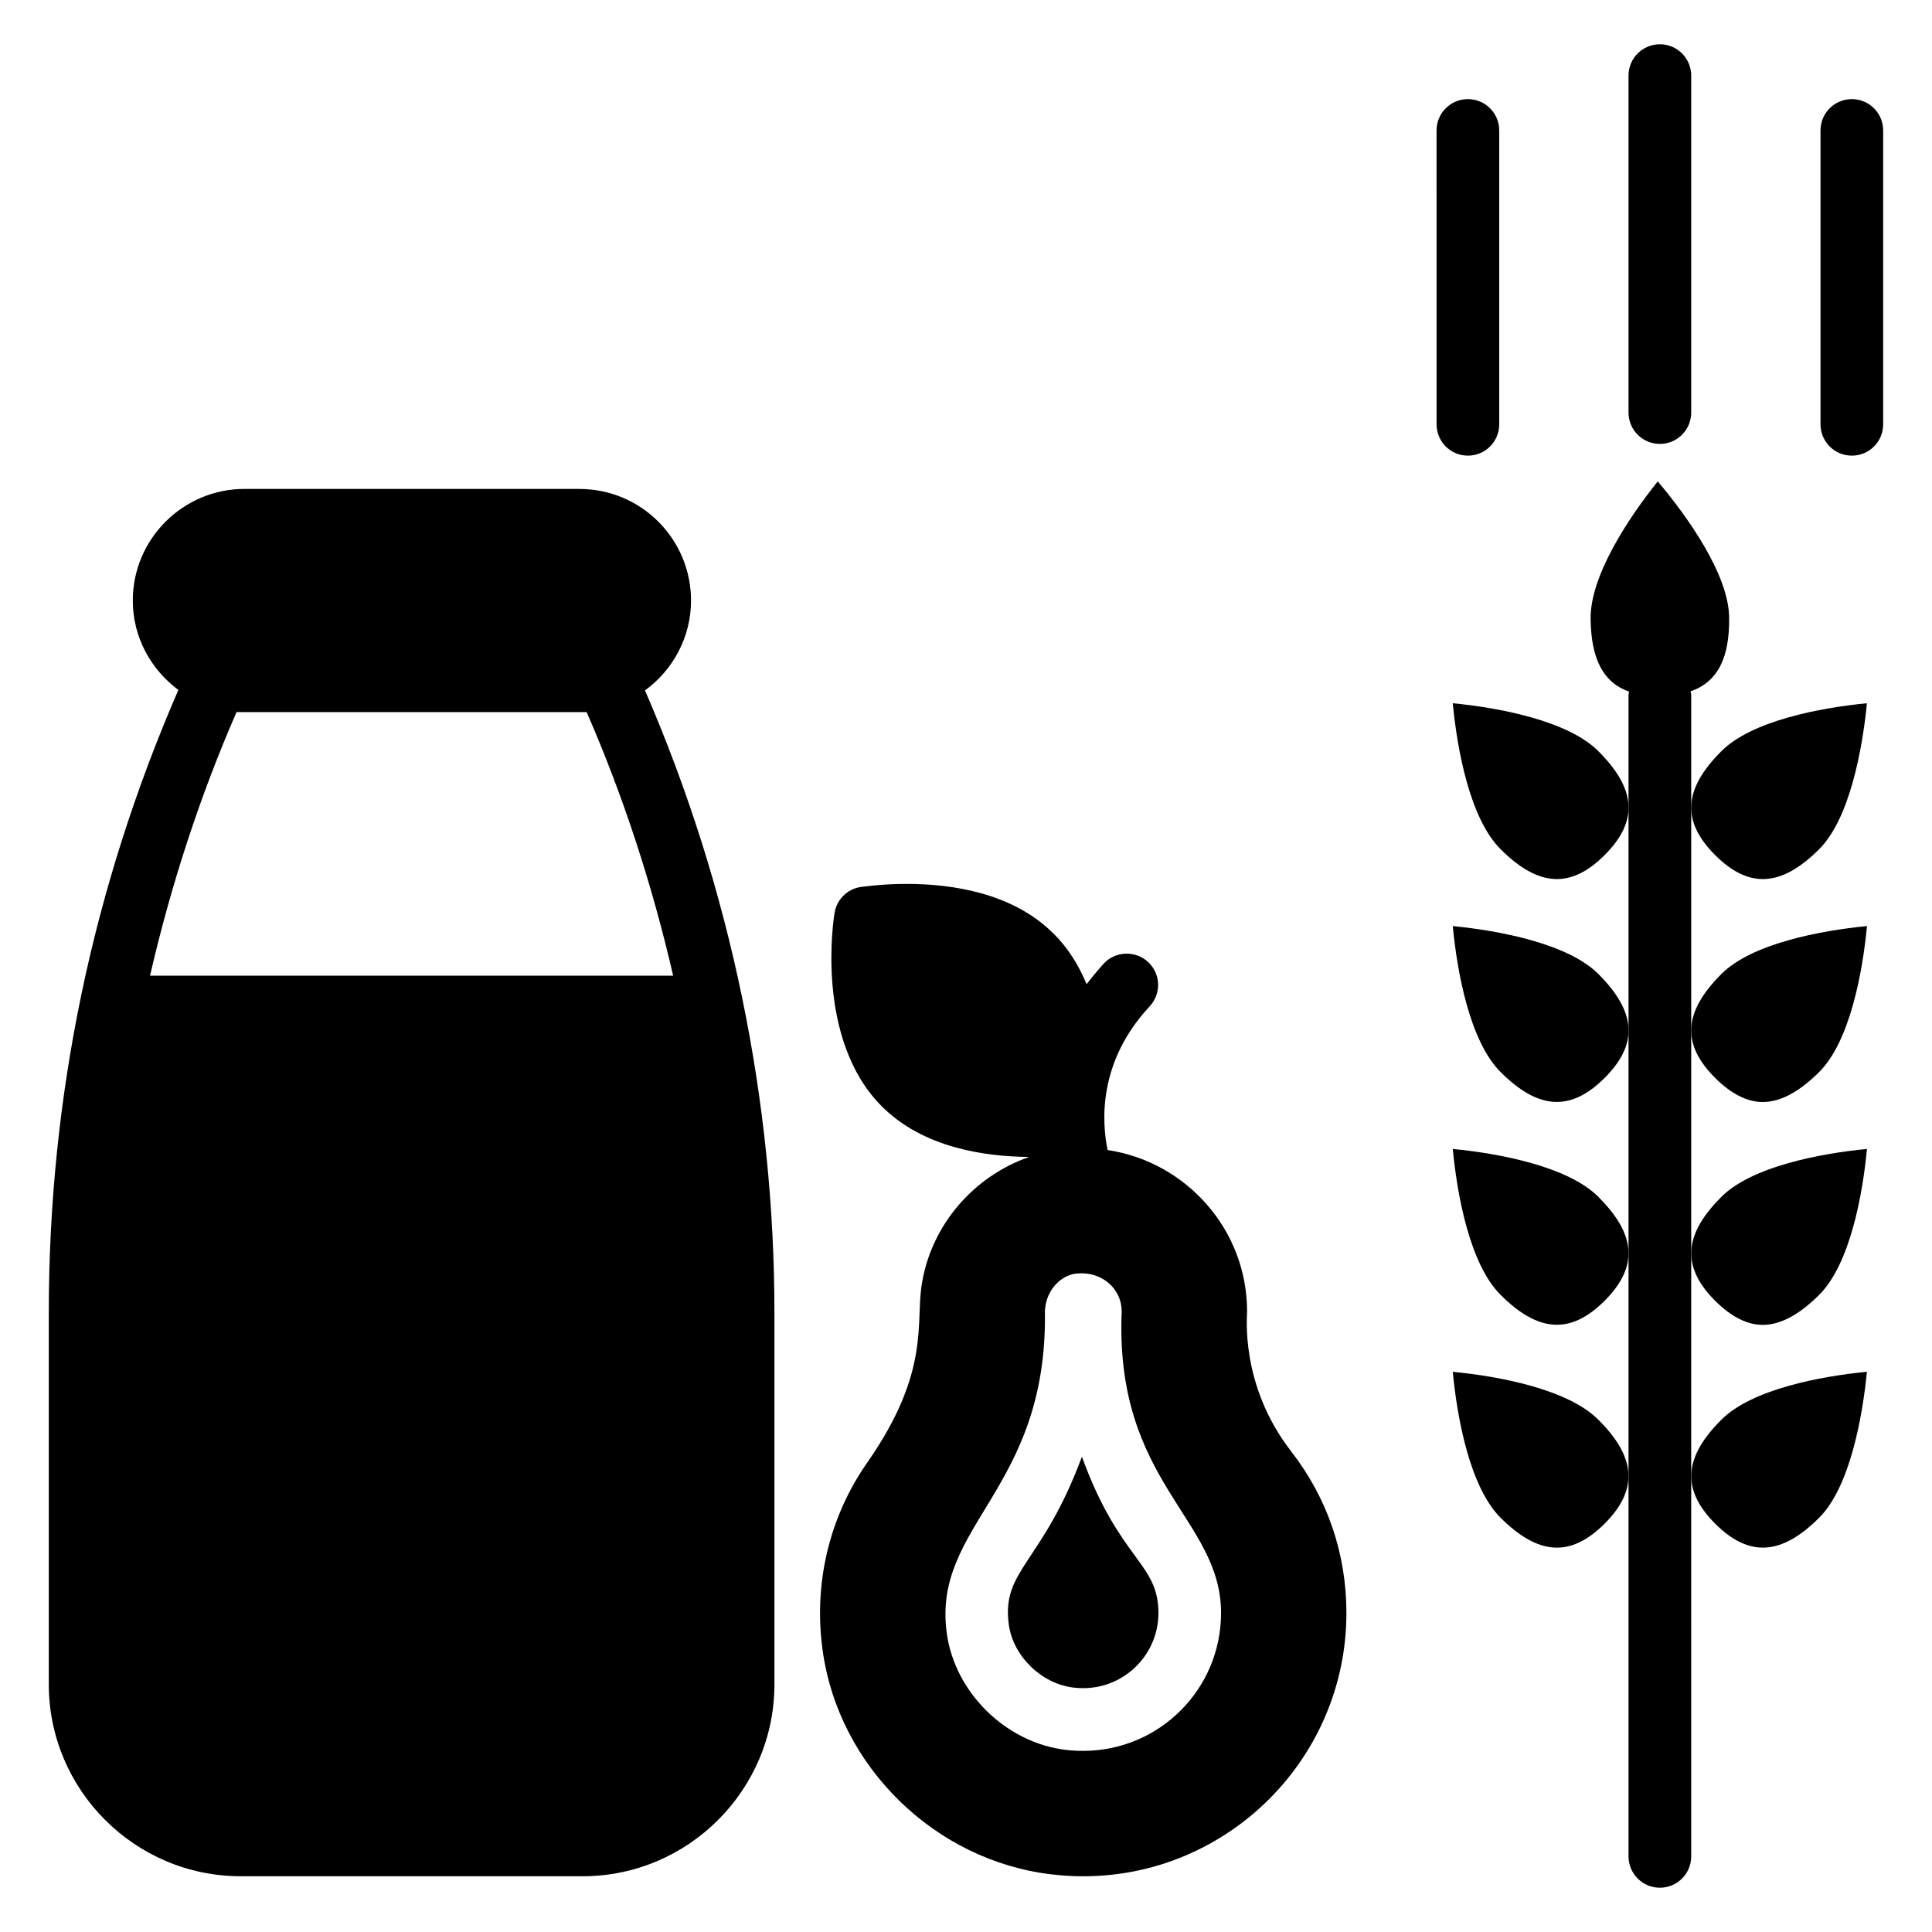 <?xml version="1.0" encoding="UTF-8"?>
<!-- Uploaded to: SVG Repo, www.svgrepo.com, Generator: SVG Repo Mixer Tools -->
<svg fill="#000000" width="800px" height="800px" version="1.1" viewBox="144 144 512 512" xmlns="http://www.w3.org/2000/svg">
 <g>
  <path d="m314.93 326.97c7.367-5.387 12.199-14.035 12.199-23.824 0-16.281-13.207-29.57-29.57-29.57l-88.797-0.004c-16.281 0-29.57 13.289-29.57 29.57 0 9.719 4.797 18.301 12.078 23.695-22.719 52.301-34.34 107.76-34.34 164.95v98.598c0 27.992 22.844 50.836 50.836 50.836l90.625 0.004c27.992 0 50.836-22.844 50.836-50.836v-98.598c0-55.449-11.355-111.87-34.297-164.82zm-131.17 75.602c5.481-23.758 13.043-47.18 22.926-69.859h92.785c9.883 22.676 17.445 46.102 22.926 69.859z"/>
  <path d="m430.72 530.04c-10.562 28.445-21.379 29.934-19.371 44.535 1.16 8.355 8.688 15.672 17.141 16.652 0.91 0.105 1.742 0.152 2.578 0.152 10.992 0 19.93-8.938 19.93-19.93 0.004-13.352-10.277-13.871-20.277-41.41z"/>
  <path d="m486.2 528.67c-13.789-17.777-11.629-36.301-11.711-37.129 0-21.68-16.113-39.621-36.965-42.777-1.578-7.641-2.492-23.426 11.129-38.043 3.156-3.406 2.992-8.641-0.414-11.797-3.324-3.074-8.637-2.906-11.711 0.414-1.66 1.828-3.156 3.656-4.57 5.481-1.992-4.816-4.734-9.387-8.641-13.289-10.965-11.047-27.328-13.289-39.039-13.289-6.977 0-12.043 0.832-12.293 0.832-3.488 0.582-6.231 3.324-6.812 6.812-0.25 1.414-5.316 33.477 12.543 51.336 10.965 10.965 27.246 13.289 39.039 13.375-14.785 5.148-25.668 17.941-28.324 32.895-2.078 10.465 2.656 23.34-14.535 48.012-10.133 14.453-14.371 32.145-11.879 49.922 4.238 30.734 29.82 55.734 60.719 59.309 2.824 0.332 5.566 0.5 8.305 0.5 38.461 0 69.773-31.316 69.773-69.773 0.008-15.711-5.059-30.496-14.613-42.789zm-55.156 79.328c-1.496 0-2.988-0.082-4.484-0.25-15.863-1.828-29.488-15.117-31.648-30.898-3.988-28.742 26.664-37.879 26-85.141 0-0.414 0-0.746 0.082-1.164 0.5-4.32 3.406-7.891 7.309-8.887 0.414-0.082 0.832-0.168 1.246-0.168 6.394-0.582 11.711 3.988 11.711 10.051-1.91 45.355 26.332 54.824 26.332 79.91 0.004 20.184-16.359 36.547-36.547 36.547z"/>
  <path d="m529 507.54c1.168 12.328 4.551 30.559 12.637 38.645 10.02 10.027 18.617 10.594 27.613 1.59 9.402-9.402 7.863-18.004-1.672-27.539-8.086-8.09-26.273-11.504-38.578-12.695z"/>
  <path d="m569.25 370.6c8.938-8.949 8.43-17.441-1.672-27.539-8.086-8.086-26.273-11.504-38.578-12.695 1.168 12.328 4.551 30.559 12.637 38.645 10.02 10.02 18.617 10.594 27.613 1.59z"/>
  <path d="m529 389.42c1.168 12.34 4.551 30.559 12.637 38.645 10.02 10.043 18.602 10.594 27.613 1.59 8.949-8.949 8.43-17.441-1.672-27.539-8.086-8.078-26.273-11.496-38.578-12.695z"/>
  <path d="m529 448.48c1.168 12.328 4.551 30.559 12.637 38.637 10.02 10.035 18.602 10.594 27.613 1.59 9.383-9.383 7.887-17.973-1.672-27.531-8.086-8.09-26.273-11.504-38.578-12.695z"/>
  <path d="m602.24 307.59c-0.152-11.34-10.992-26.641-18.918-36.016-7.731 9.652-17.961 25.059-17.797 36.488 0.148 10.641 3.363 16.832 10.219 19.242-0.031 0.289-0.168 0.539-0.168 0.836v307.82c0 4.59 3.715 8.305 8.305 8.305 4.59 0 8.305-3.715 8.305-8.305l0.004-307.82c0-0.324-0.148-0.598-0.184-0.914 7.356-2.562 10.379-9.094 10.234-19.637z"/>
  <path d="m598.52 547.77c9.004 9.004 17.594 8.438 27.613-1.59 8.023-8.023 11.43-26.438 12.621-38.645-12.312 1.199-30.484 4.617-38.562 12.695-9.52 9.516-11.09 18.121-1.672 27.539z"/>
  <path d="m598.52 370.6c9.004 9.004 17.594 8.438 27.613-1.59 8.023-8.023 11.43-26.438 12.621-38.645-12.312 1.199-30.484 4.617-38.562 12.695-10.102 10.098-10.613 18.594-1.672 27.539z"/>
  <path d="m598.52 488.71c4.25 4.242 8.5 6.398 12.637 6.398 4.641 0 9.676-2.684 14.973-7.988 8.086-8.078 11.469-26.309 12.637-38.637-12.305 1.191-30.492 4.609-38.578 12.695-9.539 9.539-11.066 18.133-1.668 27.531z"/>
  <path d="m611.16 436.05c4.641 0 9.676-2.684 14.973-7.988 8.086-8.086 11.469-26.309 12.637-38.645-12.305 1.199-30.492 4.617-38.578 12.695-10.098 10.098-10.617 18.594-1.672 27.539 4.254 4.242 8.504 6.398 12.641 6.398z"/>
  <path d="m583.88 261.64c-4.59 0-8.305-3.715-8.305-8.305v-89.297c0-4.594 3.715-8.309 8.305-8.309 4.59 0 8.305 3.715 8.305 8.305v89.297c0.004 4.594-3.711 8.309-8.305 8.309z"/>
  <path d="m634.76 264.75c-4.59 0-8.305-3.715-8.305-8.305l-0.004-77.875c0-4.59 3.715-8.305 8.305-8.305 4.59 0 8.305 3.715 8.305 8.305v77.875c0.004 4.59-3.711 8.305-8.301 8.305z"/>
  <path d="m533.01 264.75c-4.59 0-8.305-3.715-8.305-8.305l-0.004-77.875c0-4.59 3.715-8.305 8.305-8.305s8.305 3.715 8.305 8.305v77.875c0.004 4.59-3.711 8.305-8.301 8.305z"/>
 </g>
</svg>